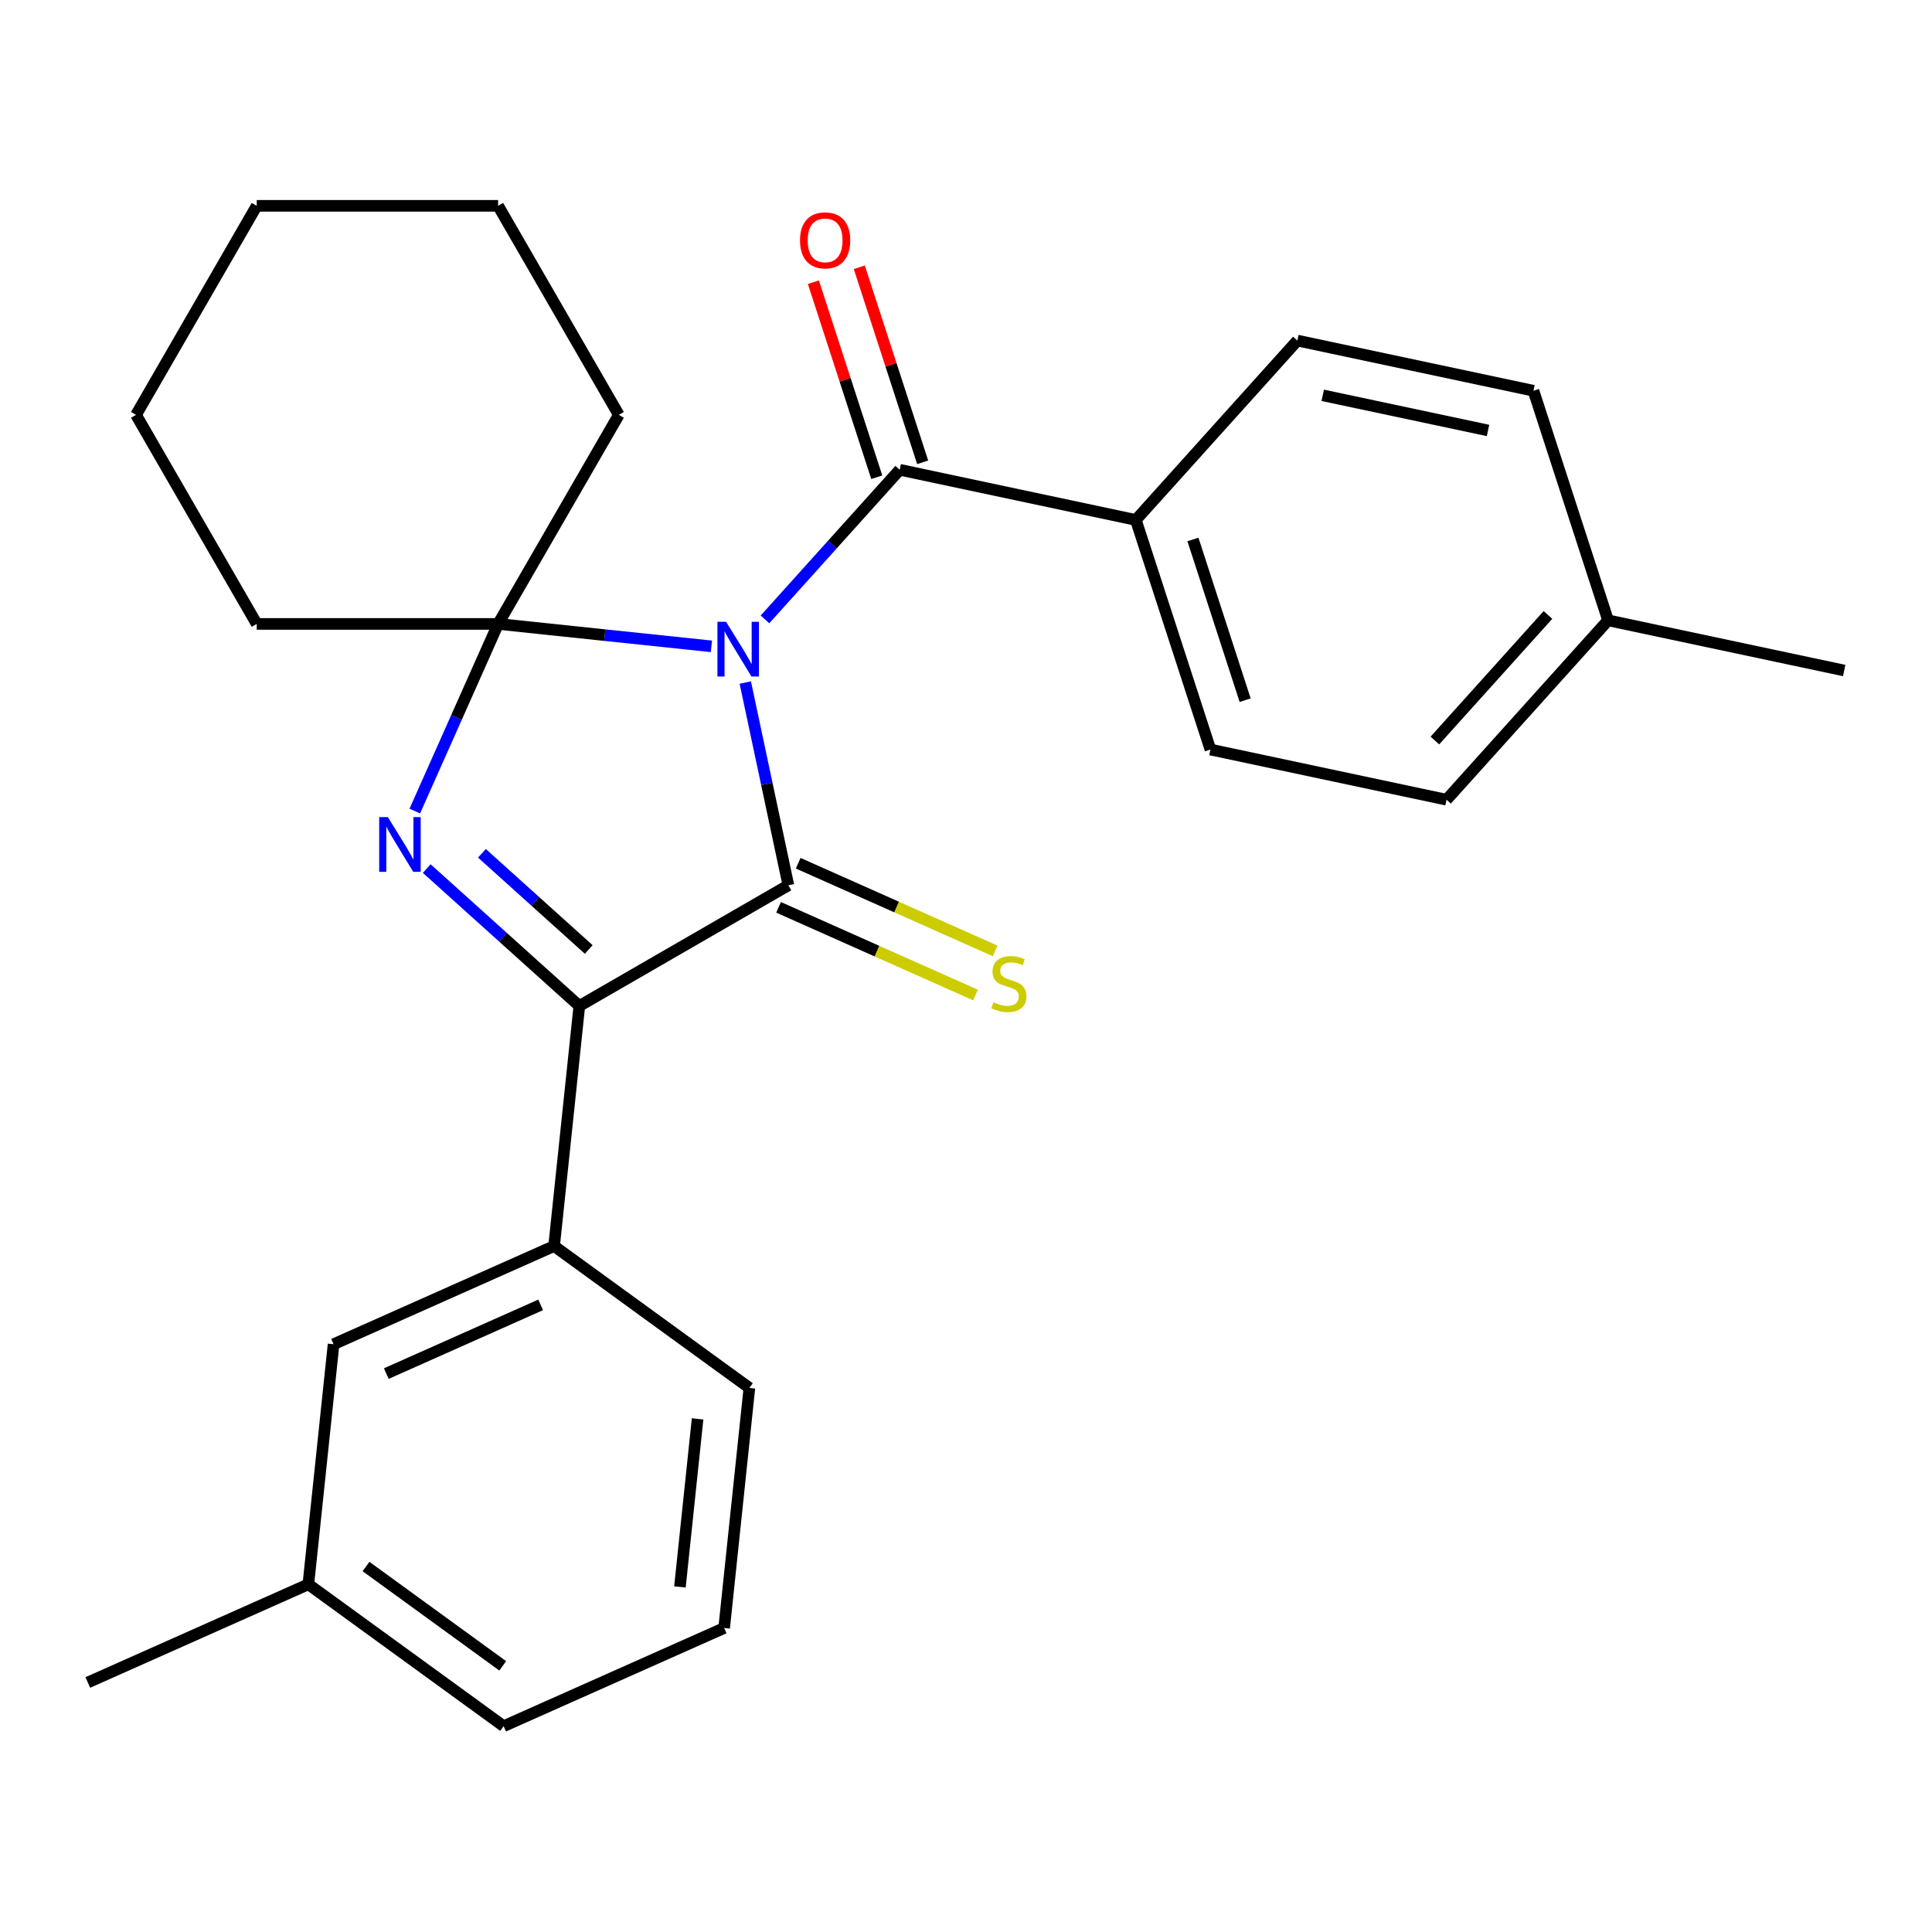 <?xml version='1.0' encoding='iso-8859-1'?>
<svg version='1.1' baseProfile='full'
              xmlns='http://www.w3.org/2000/svg'
                      xmlns:rdkit='http://www.rdkit.org/xml'
                      xmlns:xlink='http://www.w3.org/1999/xlink'
                  xml:space='preserve'
width='1000px' height='1000px' viewBox='0 0 1000 1000'>
<!-- END OF HEADER -->
<rect style='opacity:1.0;fill:#FFFFFF;stroke:none' width='1000' height='1000' x='0' y='0'> </rect>
<path class='bond-0' d='M 385.76,353.286 L 396.912,405.751' style='fill:none;fill-rule:evenodd;stroke:#0000FF;stroke-width:6px;stroke-linecap:butt;stroke-linejoin:miter;stroke-opacity:1' />
<path class='bond-0' d='M 396.912,405.751 L 408.064,458.216' style='fill:none;fill-rule:evenodd;stroke:#000000;stroke-width:6px;stroke-linecap:butt;stroke-linejoin:miter;stroke-opacity:1' />
<path class='bond-1' d='M 368.223,334.545 L 313.025,328.744' style='fill:none;fill-rule:evenodd;stroke:#0000FF;stroke-width:6px;stroke-linecap:butt;stroke-linejoin:miter;stroke-opacity:1' />
<path class='bond-1' d='M 313.025,328.744 L 257.827,322.942' style='fill:none;fill-rule:evenodd;stroke:#000000;stroke-width:6px;stroke-linecap:butt;stroke-linejoin:miter;stroke-opacity:1' />
<path class='bond-4' d='M 395.95,320.605 L 430.82,281.878' style='fill:none;fill-rule:evenodd;stroke:#0000FF;stroke-width:6px;stroke-linecap:butt;stroke-linejoin:miter;stroke-opacity:1' />
<path class='bond-4' d='M 430.82,281.878 L 465.69,243.151' style='fill:none;fill-rule:evenodd;stroke:#000000;stroke-width:6px;stroke-linecap:butt;stroke-linejoin:miter;stroke-opacity:1' />
<path class='bond-3' d='M 408.064,458.216 L 299.859,520.688' style='fill:none;fill-rule:evenodd;stroke:#000000;stroke-width:6px;stroke-linecap:butt;stroke-linejoin:miter;stroke-opacity:1' />
<path class='bond-6' d='M 402.982,469.63 L 453.951,492.323' style='fill:none;fill-rule:evenodd;stroke:#000000;stroke-width:6px;stroke-linecap:butt;stroke-linejoin:miter;stroke-opacity:1' />
<path class='bond-6' d='M 453.951,492.323 L 504.92,515.016' style='fill:none;fill-rule:evenodd;stroke:#CCCC00;stroke-width:6px;stroke-linecap:butt;stroke-linejoin:miter;stroke-opacity:1' />
<path class='bond-6' d='M 413.146,446.802 L 464.115,469.495' style='fill:none;fill-rule:evenodd;stroke:#000000;stroke-width:6px;stroke-linecap:butt;stroke-linejoin:miter;stroke-opacity:1' />
<path class='bond-6' d='M 464.115,469.495 L 515.084,492.188' style='fill:none;fill-rule:evenodd;stroke:#CCCC00;stroke-width:6px;stroke-linecap:butt;stroke-linejoin:miter;stroke-opacity:1' />
<path class='bond-2' d='M 257.827,322.942 L 236.265,371.372' style='fill:none;fill-rule:evenodd;stroke:#000000;stroke-width:6px;stroke-linecap:butt;stroke-linejoin:miter;stroke-opacity:1' />
<path class='bond-2' d='M 236.265,371.372 L 214.703,419.801' style='fill:none;fill-rule:evenodd;stroke:#0000FF;stroke-width:6px;stroke-linecap:butt;stroke-linejoin:miter;stroke-opacity:1' />
<path class='bond-12' d='M 257.827,322.942 L 320.299,214.738' style='fill:none;fill-rule:evenodd;stroke:#000000;stroke-width:6px;stroke-linecap:butt;stroke-linejoin:miter;stroke-opacity:1' />
<path class='bond-13' d='M 257.827,322.942 L 132.883,322.942' style='fill:none;fill-rule:evenodd;stroke:#000000;stroke-width:6px;stroke-linecap:butt;stroke-linejoin:miter;stroke-opacity:1' />
<path class='bond-26' d='M 220.871,449.567 L 260.365,485.128' style='fill:none;fill-rule:evenodd;stroke:#0000FF;stroke-width:6px;stroke-linecap:butt;stroke-linejoin:miter;stroke-opacity:1' />
<path class='bond-26' d='M 260.365,485.128 L 299.859,520.688' style='fill:none;fill-rule:evenodd;stroke:#000000;stroke-width:6px;stroke-linecap:butt;stroke-linejoin:miter;stroke-opacity:1' />
<path class='bond-26' d='M 249.44,441.665 L 277.086,466.557' style='fill:none;fill-rule:evenodd;stroke:#0000FF;stroke-width:6px;stroke-linecap:butt;stroke-linejoin:miter;stroke-opacity:1' />
<path class='bond-26' d='M 277.086,466.557 L 304.732,491.45' style='fill:none;fill-rule:evenodd;stroke:#000000;stroke-width:6px;stroke-linecap:butt;stroke-linejoin:miter;stroke-opacity:1' />
<path class='bond-5' d='M 299.859,520.688 L 286.799,644.948' style='fill:none;fill-rule:evenodd;stroke:#000000;stroke-width:6px;stroke-linecap:butt;stroke-linejoin:miter;stroke-opacity:1' />
<path class='bond-7' d='M 465.69,243.151 L 587.904,269.128' style='fill:none;fill-rule:evenodd;stroke:#000000;stroke-width:6px;stroke-linecap:butt;stroke-linejoin:miter;stroke-opacity:1' />
<path class='bond-8' d='M 477.573,239.29 L 461.174,188.817' style='fill:none;fill-rule:evenodd;stroke:#000000;stroke-width:6px;stroke-linecap:butt;stroke-linejoin:miter;stroke-opacity:1' />
<path class='bond-8' d='M 461.174,188.817 L 444.774,138.345' style='fill:none;fill-rule:evenodd;stroke:#FF0000;stroke-width:6px;stroke-linecap:butt;stroke-linejoin:miter;stroke-opacity:1' />
<path class='bond-8' d='M 453.808,247.012 L 437.408,196.539' style='fill:none;fill-rule:evenodd;stroke:#000000;stroke-width:6px;stroke-linecap:butt;stroke-linejoin:miter;stroke-opacity:1' />
<path class='bond-8' d='M 437.408,196.539 L 421.008,146.067' style='fill:none;fill-rule:evenodd;stroke:#FF0000;stroke-width:6px;stroke-linecap:butt;stroke-linejoin:miter;stroke-opacity:1' />
<path class='bond-9' d='M 286.799,644.948 L 172.657,695.767' style='fill:none;fill-rule:evenodd;stroke:#000000;stroke-width:6px;stroke-linecap:butt;stroke-linejoin:miter;stroke-opacity:1' />
<path class='bond-9' d='M 279.841,675.399 L 199.942,710.973' style='fill:none;fill-rule:evenodd;stroke:#000000;stroke-width:6px;stroke-linecap:butt;stroke-linejoin:miter;stroke-opacity:1' />
<path class='bond-18' d='M 286.799,644.948 L 387.881,718.388' style='fill:none;fill-rule:evenodd;stroke:#000000;stroke-width:6px;stroke-linecap:butt;stroke-linejoin:miter;stroke-opacity:1' />
<path class='bond-10' d='M 587.904,269.128 L 626.514,387.957' style='fill:none;fill-rule:evenodd;stroke:#000000;stroke-width:6px;stroke-linecap:butt;stroke-linejoin:miter;stroke-opacity:1' />
<path class='bond-10' d='M 617.461,279.231 L 644.488,362.411' style='fill:none;fill-rule:evenodd;stroke:#000000;stroke-width:6px;stroke-linecap:butt;stroke-linejoin:miter;stroke-opacity:1' />
<path class='bond-11' d='M 587.904,269.128 L 671.508,176.277' style='fill:none;fill-rule:evenodd;stroke:#000000;stroke-width:6px;stroke-linecap:butt;stroke-linejoin:miter;stroke-opacity:1' />
<path class='bond-14' d='M 172.657,695.767 L 159.597,820.027' style='fill:none;fill-rule:evenodd;stroke:#000000;stroke-width:6px;stroke-linecap:butt;stroke-linejoin:miter;stroke-opacity:1' />
<path class='bond-16' d='M 626.514,387.957 L 748.728,413.935' style='fill:none;fill-rule:evenodd;stroke:#000000;stroke-width:6px;stroke-linecap:butt;stroke-linejoin:miter;stroke-opacity:1' />
<path class='bond-15' d='M 671.508,176.277 L 793.722,202.254' style='fill:none;fill-rule:evenodd;stroke:#000000;stroke-width:6px;stroke-linecap:butt;stroke-linejoin:miter;stroke-opacity:1' />
<path class='bond-15' d='M 684.645,204.616 L 770.194,222.8' style='fill:none;fill-rule:evenodd;stroke:#000000;stroke-width:6px;stroke-linecap:butt;stroke-linejoin:miter;stroke-opacity:1' />
<path class='bond-24' d='M 320.299,214.738 L 257.827,106.533' style='fill:none;fill-rule:evenodd;stroke:#000000;stroke-width:6px;stroke-linecap:butt;stroke-linejoin:miter;stroke-opacity:1' />
<path class='bond-23' d='M 132.883,322.942 L 70.411,214.738' style='fill:none;fill-rule:evenodd;stroke:#000000;stroke-width:6px;stroke-linecap:butt;stroke-linejoin:miter;stroke-opacity:1' />
<path class='bond-21' d='M 159.597,820.027 L 45.455,870.846' style='fill:none;fill-rule:evenodd;stroke:#000000;stroke-width:6px;stroke-linecap:butt;stroke-linejoin:miter;stroke-opacity:1' />
<path class='bond-29' d='M 159.597,820.027 L 260.679,893.467' style='fill:none;fill-rule:evenodd;stroke:#000000;stroke-width:6px;stroke-linecap:butt;stroke-linejoin:miter;stroke-opacity:1' />
<path class='bond-29' d='M 189.447,810.827 L 260.204,862.235' style='fill:none;fill-rule:evenodd;stroke:#000000;stroke-width:6px;stroke-linecap:butt;stroke-linejoin:miter;stroke-opacity:1' />
<path class='bond-17' d='M 793.722,202.254 L 832.332,321.083' style='fill:none;fill-rule:evenodd;stroke:#000000;stroke-width:6px;stroke-linecap:butt;stroke-linejoin:miter;stroke-opacity:1' />
<path class='bond-28' d='M 748.728,413.935 L 832.332,321.083' style='fill:none;fill-rule:evenodd;stroke:#000000;stroke-width:6px;stroke-linecap:butt;stroke-linejoin:miter;stroke-opacity:1' />
<path class='bond-28' d='M 742.698,383.286 L 801.221,318.29' style='fill:none;fill-rule:evenodd;stroke:#000000;stroke-width:6px;stroke-linecap:butt;stroke-linejoin:miter;stroke-opacity:1' />
<path class='bond-22' d='M 832.332,321.083 L 954.545,347.06' style='fill:none;fill-rule:evenodd;stroke:#000000;stroke-width:6px;stroke-linecap:butt;stroke-linejoin:miter;stroke-opacity:1' />
<path class='bond-19' d='M 387.881,718.388 L 374.821,842.648' style='fill:none;fill-rule:evenodd;stroke:#000000;stroke-width:6px;stroke-linecap:butt;stroke-linejoin:miter;stroke-opacity:1' />
<path class='bond-19' d='M 361.07,734.415 L 351.928,821.397' style='fill:none;fill-rule:evenodd;stroke:#000000;stroke-width:6px;stroke-linecap:butt;stroke-linejoin:miter;stroke-opacity:1' />
<path class='bond-20' d='M 374.821,842.648 L 260.679,893.467' style='fill:none;fill-rule:evenodd;stroke:#000000;stroke-width:6px;stroke-linecap:butt;stroke-linejoin:miter;stroke-opacity:1' />
<path class='bond-25' d='M 70.411,214.738 L 132.883,106.533' style='fill:none;fill-rule:evenodd;stroke:#000000;stroke-width:6px;stroke-linecap:butt;stroke-linejoin:miter;stroke-opacity:1' />
<path class='bond-27' d='M 257.827,106.533 L 132.883,106.533' style='fill:none;fill-rule:evenodd;stroke:#000000;stroke-width:6px;stroke-linecap:butt;stroke-linejoin:miter;stroke-opacity:1' />
<path  class='atom-0' d='M 375.827 321.843
L 385.107 336.843
Q 386.027 338.323, 387.507 341.003
Q 388.987 343.683, 389.067 343.843
L 389.067 321.843
L 392.827 321.843
L 392.827 350.163
L 388.947 350.163
L 378.987 333.763
Q 377.827 331.843, 376.587 329.643
Q 375.387 327.443, 375.027 326.763
L 375.027 350.163
L 371.347 350.163
L 371.347 321.843
L 375.827 321.843
' fill='#0000FF'/>
<path  class='atom-3' d='M 200.748 422.924
L 210.028 437.924
Q 210.948 439.404, 212.428 442.084
Q 213.908 444.764, 213.988 444.924
L 213.988 422.924
L 217.748 422.924
L 217.748 451.244
L 213.868 451.244
L 203.908 434.844
Q 202.748 432.924, 201.508 430.724
Q 200.308 428.524, 199.948 427.844
L 199.948 451.244
L 196.268 451.244
L 196.268 422.924
L 200.748 422.924
' fill='#0000FF'/>
<path  class='atom-7' d='M 514.206 518.756
Q 514.526 518.876, 515.846 519.436
Q 517.166 519.996, 518.606 520.356
Q 520.086 520.676, 521.526 520.676
Q 524.206 520.676, 525.766 519.396
Q 527.326 518.076, 527.326 515.796
Q 527.326 514.236, 526.526 513.276
Q 525.766 512.316, 524.566 511.796
Q 523.366 511.276, 521.366 510.676
Q 518.846 509.916, 517.326 509.196
Q 515.846 508.476, 514.766 506.956
Q 513.726 505.436, 513.726 502.876
Q 513.726 499.316, 516.126 497.116
Q 518.566 494.916, 523.366 494.916
Q 526.646 494.916, 530.366 496.476
L 529.446 499.556
Q 526.046 498.156, 523.486 498.156
Q 520.726 498.156, 519.206 499.316
Q 517.686 500.436, 517.726 502.396
Q 517.726 503.916, 518.486 504.836
Q 519.286 505.756, 520.406 506.276
Q 521.566 506.796, 523.486 507.396
Q 526.046 508.196, 527.566 508.996
Q 529.086 509.796, 530.166 511.436
Q 531.286 513.036, 531.286 515.796
Q 531.286 519.716, 528.646 521.836
Q 526.046 523.916, 521.686 523.916
Q 519.166 523.916, 517.246 523.356
Q 515.366 522.836, 513.126 521.916
L 514.206 518.756
' fill='#CCCC00'/>
<path  class='atom-9' d='M 414.081 124.402
Q 414.081 117.602, 417.441 113.802
Q 420.801 110.002, 427.081 110.002
Q 433.361 110.002, 436.721 113.802
Q 440.081 117.602, 440.081 124.402
Q 440.081 131.282, 436.681 135.202
Q 433.281 139.082, 427.081 139.082
Q 420.841 139.082, 417.441 135.202
Q 414.081 131.322, 414.081 124.402
M 427.081 135.882
Q 431.401 135.882, 433.721 133.002
Q 436.081 130.082, 436.081 124.402
Q 436.081 118.842, 433.721 116.042
Q 431.401 113.202, 427.081 113.202
Q 422.761 113.202, 420.401 116.002
Q 418.081 118.802, 418.081 124.402
Q 418.081 130.122, 420.401 133.002
Q 422.761 135.882, 427.081 135.882
' fill='#FF0000'/>
</svg>
